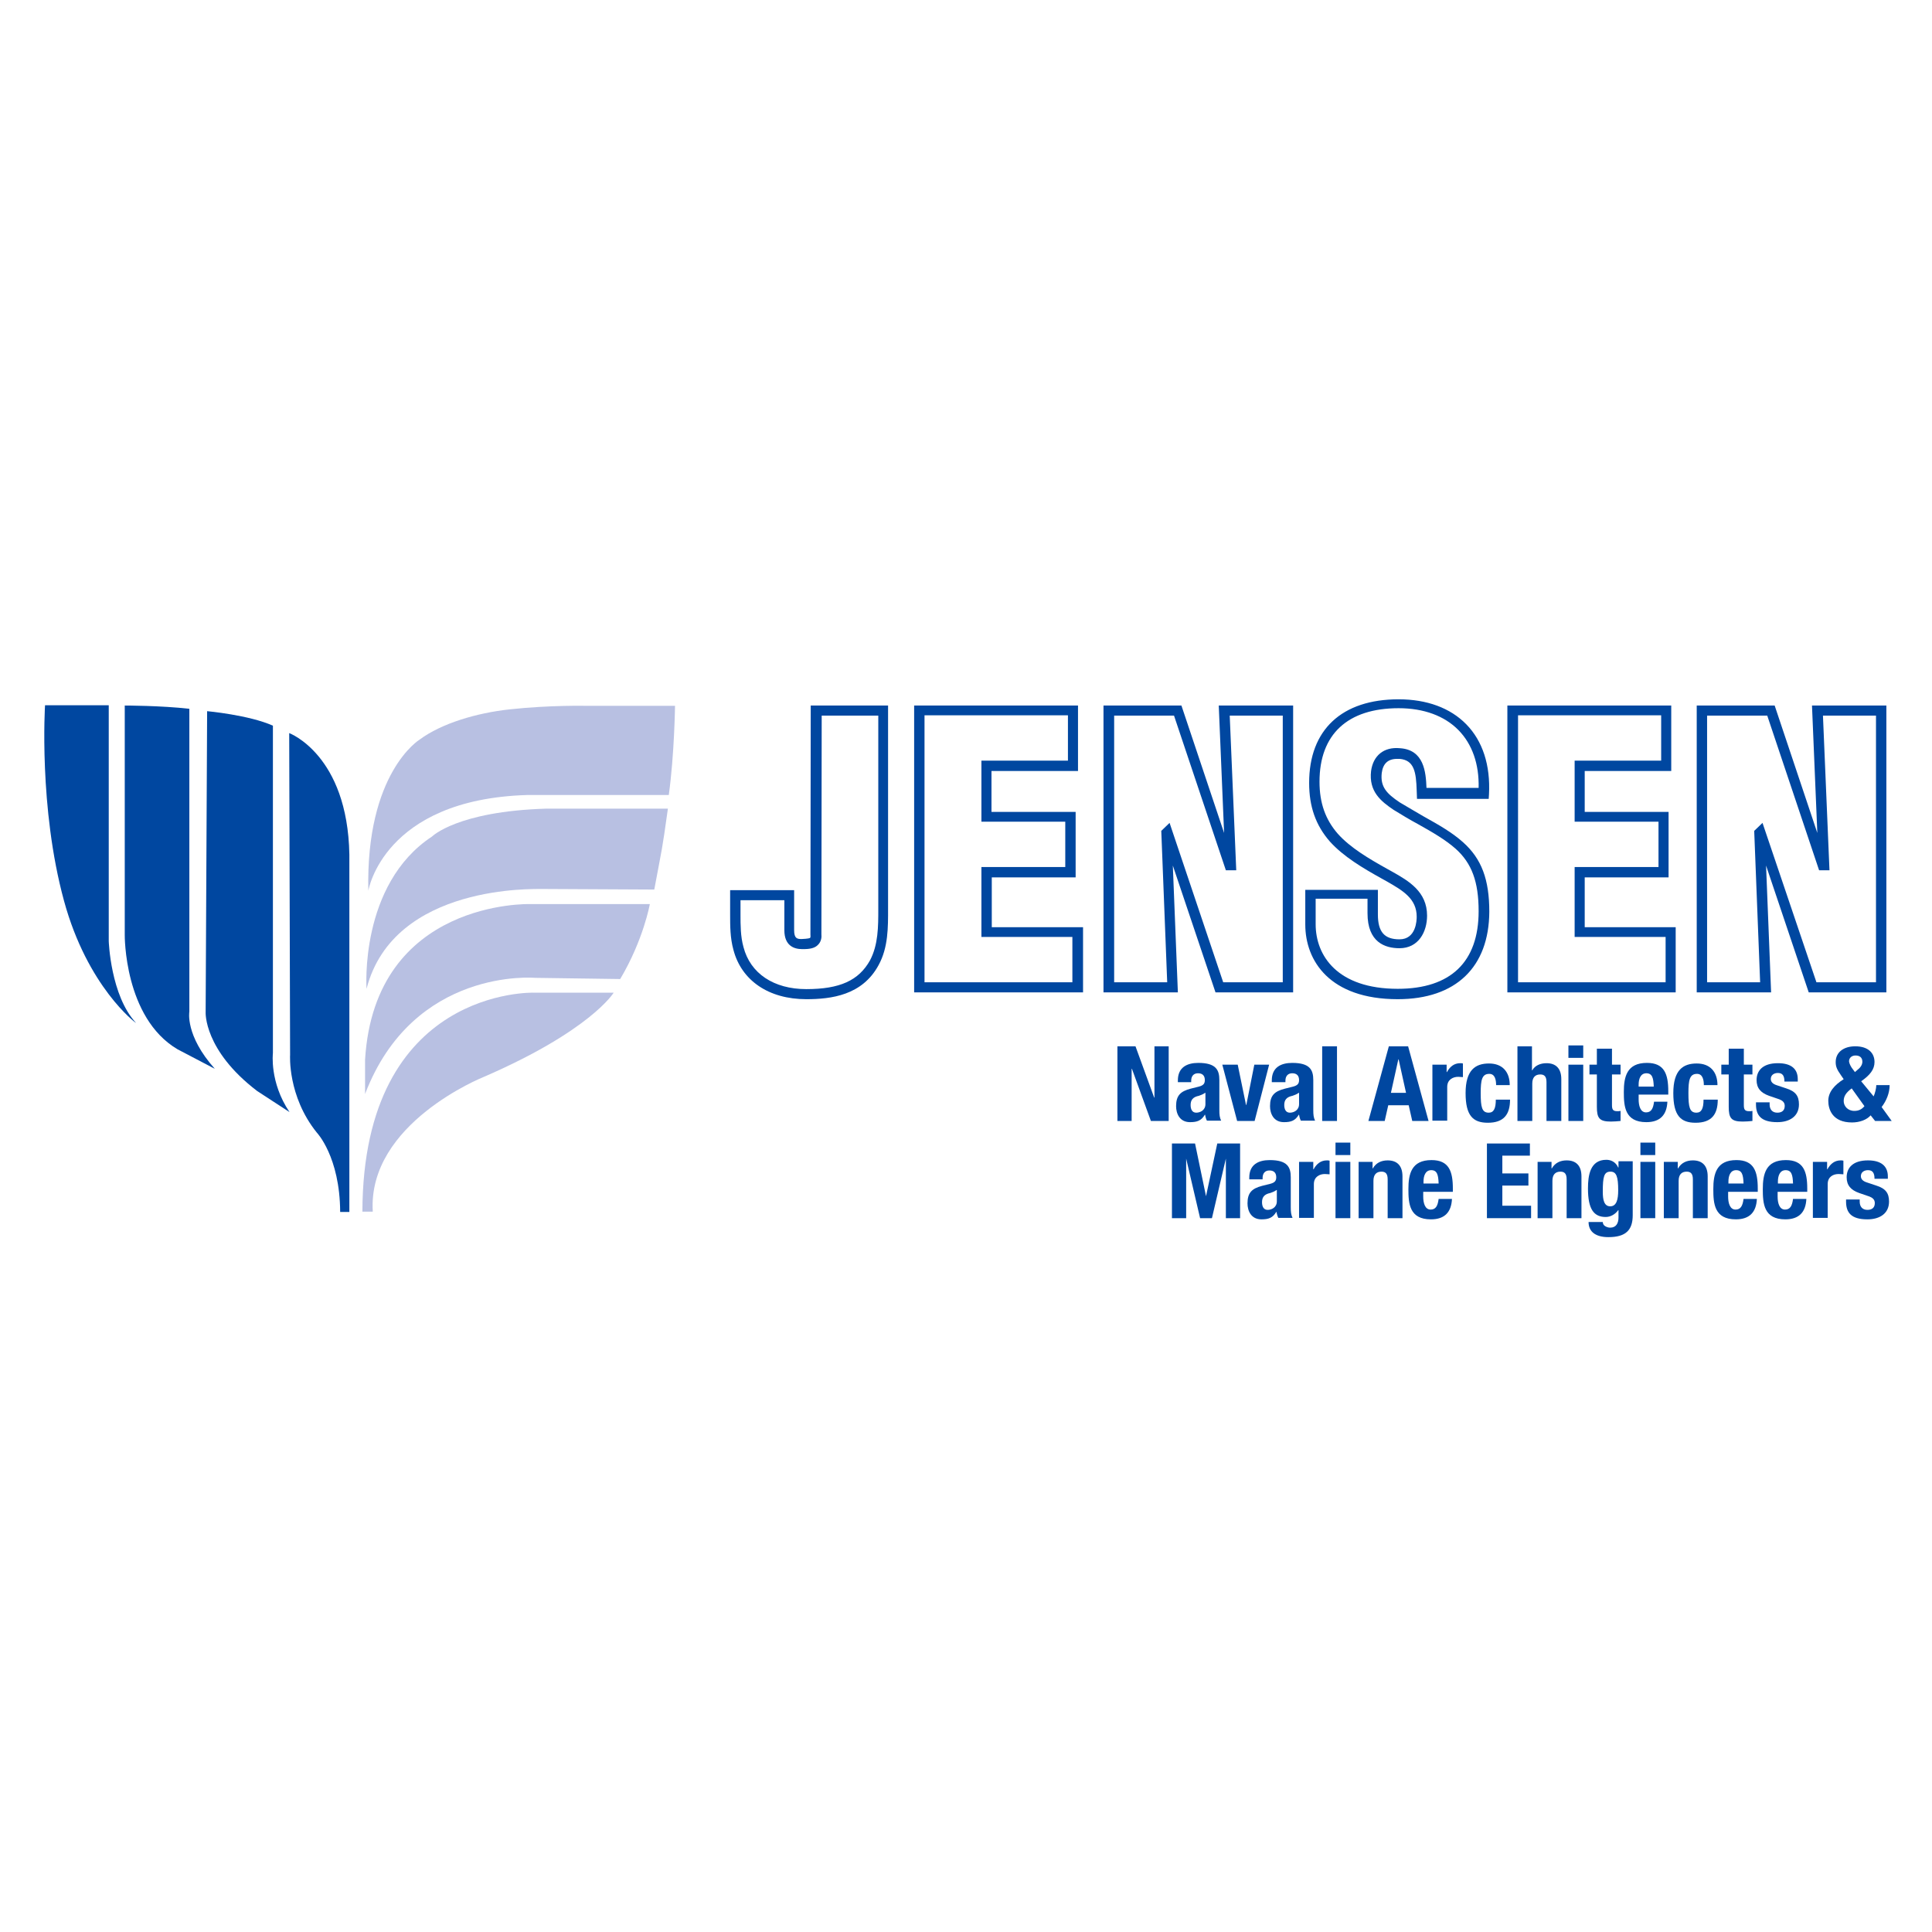 <?xml version="1.0" encoding="utf-8"?>
<!-- Generator: Adobe Illustrator 19.2.1, SVG Export Plug-In . SVG Version: 6.00 Build 0)  -->
<svg version="1.1" id="layer" xmlns="http://www.w3.org/2000/svg" xmlns:xlink="http://www.w3.org/1999/xlink" x="0px" y="0px"
	 viewBox="0 0 652 652" style="enable-background:new 0 0 652 652;" xml:space="preserve">
<style type="text/css">
	.st0{fill:#0047A0;}
	.st1{fill:#B8C0E2;}
</style>
<polygon class="st0" points="388.4,378.3 382,360.7 381.9,360.7 381.9,378.3 377.1,378.3 377.1,353.1 383.2,353.1 389.5,370.4 
	389.6,370.4 389.6,353.1 394.4,353.1 394.4,378.3 "/>
<g>
	<path class="st0" d="M397.5,365.1v-0.5c0-4.4,3.1-5.9,6.9-5.9c6,0,7.1,2.4,7.1,5.8v10c0,1.8,0.1,2.6,0.6,3.7h-4.8
		c-0.3-0.6-0.5-1.3-0.6-2h-0.1c-1.2,2-2.6,2.5-5,2.5c-3.5,0-4.7-2.9-4.7-5.4c0-3.6,1.5-5,4.9-5.9l2.8-0.7c1.5-0.4,2-1,2-2.2
		c0-1.4-0.7-2.3-2.3-2.3c-1.5,0-2.3,1-2.3,2.5v0.5H397.5z M406.7,368.8c-0.7,0.5-1.5,0.8-2.1,1c-2,0.4-2.8,1.4-2.8,3.1
		c0,1.4,0.5,2.6,1.9,2.6c1.3,0,3.1-0.8,3.1-2.9V368.8z"/>
	<polygon class="st0" points="423.3,359.3 428.3,359.3 423.4,378.3 417.5,378.3 412.5,359.3 417.7,359.3 420.5,372.9 420.6,372.9 	
		"/>
	<path class="st0" d="M429.2,365.1v-0.5c0-4.4,3.1-5.9,6.9-5.9c6,0,7.1,2.4,7.1,5.8v10c0,1.8,0.1,2.6,0.6,3.7H439
		c-0.3-0.6-0.5-1.3-0.6-2h-0.1c-1.2,2-2.6,2.5-5,2.5c-3.5,0-4.7-2.9-4.7-5.4c0-3.6,1.5-5,5-5.9l2.8-0.7c1.5-0.4,2-1,2-2.2
		c0-1.4-0.7-2.3-2.3-2.3c-1.5,0-2.3,1-2.3,2.5v0.5H429.2z M438.3,368.8c-0.7,0.5-1.5,0.8-2.1,1c-2,0.4-2.8,1.4-2.8,3.1
		c0,1.4,0.5,2.6,1.9,2.6c1.3,0,3.1-0.8,3.1-2.9V368.8z"/>
	<rect x="446.2" y="353.1" class="st0" width="5" height="25.2"/>
	<path class="st0" d="M468.7,353.1h6.5l6.9,25.2h-5.5l-1.2-5.3h-6.9l-1.2,5.3h-5.5L468.7,353.1z M469.4,368.8h5.1l-2.5-11.3h-0.1
		L469.4,368.8z"/>
	<path class="st0" d="M483.4,359.3h4.8v2.5h0.1c1-1.8,2.4-3,4.5-3c0.3,0,0.6,0,0.9,0.1v4.6c-0.5,0-1.1-0.1-1.6-0.1
		c-1.7,0-3.7,0.9-3.7,3.4v11.4h-5V359.3z"/>
	<path class="st0" d="M504.9,366.2c0-1.8-0.4-3.8-2.3-3.8c-2.5,0-2.9,2.1-2.9,6.5c0,4.7,0.4,6.6,2.7,6.6c1.7,0,2.4-1.4,2.4-4.4h4.8
		c0,5-2.1,7.8-7.5,7.8c-5,0-7.5-2.4-7.5-10c0-7.8,3.3-10,7.9-10c4.6,0,7,2.9,7,7.3H504.9z"/>
	<path class="st0" d="M512,353.1h5v8.1h0.1c0.9-1.6,2.7-2.4,4.8-2.4c3.1,0,5,1.7,5,5.4v14.1h-5v-13.1c0-1.9-0.7-2.6-2.1-2.6
		c-1.7,0-2.7,1-2.7,3.1v12.6h-5V353.1z"/>
	<path class="st0" d="M529.3,352.8h5v4.2h-5V352.8z M529.3,359.3h5v19h-5V359.3z"/>
	<path class="st0" d="M539,353.9h5v5.4h2.9v3.3H544v10.3c0,1.5,0.3,2.1,1.8,2.1c0.4,0,0.8,0,1.1-0.1v3.4c-1.1,0.1-2.1,0.2-3.3,0.2
		c-3.9,0-4.7-1.2-4.7-5v-10.9h-2.5v-3.3h2.5V353.9z"/>
	<path class="st0" d="M553,369.5v1.5c0,2.2,0.6,4.4,2.5,4.4c1.7,0,2.4-1.2,2.7-3.6h4.5c-0.2,4.4-2.4,6.9-7.1,6.9
		c-7.3,0-7.6-5.4-7.6-10.2c0-5.1,1-9.8,7.8-9.8c5.9,0,7.2,3.8,7.2,9.6v1.1H553z M558.1,366.7c-0.1-2.9-0.5-4.5-2.5-4.5
		c-2,0-2.6,2-2.6,3.8v0.7H558.1z"/>
	<path class="st0" d="M575,366.2c0-1.8-0.4-3.8-2.3-3.8c-2.5,0-2.9,2.1-2.9,6.5c0,4.7,0.4,6.6,2.7,6.6c1.7,0,2.4-1.4,2.4-4.4h4.8
		c0,5-2.1,7.8-7.5,7.8c-5,0-7.5-2.4-7.5-10c0-7.8,3.3-10,7.9-10c4.6,0,7,2.9,7,7.3H575z"/>
	<path class="st0" d="M583.5,353.9h5v5.4h2.9v3.3h-2.9v10.3c0,1.5,0.3,2.1,1.8,2.1c0.4,0,0.8,0,1.1-0.1v3.4
		c-1.1,0.1-2.1,0.2-3.3,0.2c-3.9,0-4.7-1.2-4.7-5v-10.9h-2.5v-3.3h2.5V353.9z"/>
	<path class="st0" d="M597.2,372.1v0.6c0,1.7,0.9,2.8,2.6,2.8c1.5,0,2.5-0.7,2.5-2.3c0-1.2-0.8-1.8-1.8-2.2l-3.5-1.2
		c-2.8-1-4.2-2.6-4.2-5.3c0-3.1,2-5.7,7.2-5.7c4.6,0,6.7,2,6.7,5.4v0.8h-4.5c0-1.9-0.6-2.9-2.2-2.9c-1.3,0-2.4,0.7-2.4,2
		c0,0.9,0.5,1.7,2.2,2.2l3,1c3.2,1,4.3,2.6,4.3,5.4c0,4-3.1,6-7.3,6c-5.6,0-7.2-2.4-7.2-6v-0.7H597.2z"/>
	<path class="st0" d="M632.3,370c0.5-1.1,0.9-2.8,0.9-3.8h4.5c0,2.7-1.1,5.3-2.7,7.4l3.4,4.7h-5.6l-1.5-1.9
		c-1.3,1.5-3.7,2.4-6.3,2.4c-6.6,0-8-4.4-8-7.3c0-2.9,2-5.3,5.2-7.3l-0.9-1.3c-1.5-2.1-1.8-3.1-1.8-4.5c0-3.3,2.7-5.3,6.6-5.3
		c4.4,0,6.5,2.3,6.5,5.3c0,2.5-1.5,4.4-4.5,6.5L632.3,370z M624.9,367.3c-2,1.5-2.7,2.7-2.7,4.3c0,1.6,1.3,3.3,3.6,3.3
		c1.4,0,2.5-0.5,3.4-1.6L624.9,367.3z M625.4,361l0.6,0.8l0.9-0.8c1.2-0.9,1.6-1.9,1.6-2.7c0-1.4-0.9-2.1-2.3-2.1
		c-1.2,0-2.2,0.7-2.2,2C624.1,358.9,624.5,359.9,625.4,361"/>
	<polygon class="st0" points="395.5,385.9 403.3,385.9 407,403.7 407,403.7 410.8,385.9 418.5,385.9 418.5,411.1 413.7,411.1 
		413.7,391 413.7,391 409,411.1 405,411.1 400.3,391 400.3,391 400.3,411.1 395.5,411.1 	"/>
	<path class="st0" d="M421.6,397.9v-0.5c0-4.4,3.1-5.9,6.9-5.9c6,0,7.1,2.4,7.1,5.8v10c0,1.8,0.1,2.6,0.6,3.7h-4.8
		c-0.3-0.6-0.5-1.3-0.6-2h-0.1c-1.2,2-2.6,2.5-5,2.5c-3.5,0-4.7-2.9-4.7-5.4c0-3.6,1.5-5,4.9-5.9l2.8-0.7c1.5-0.4,2-1,2-2.2
		c0-1.4-0.7-2.3-2.3-2.3c-1.5,0-2.3,1-2.3,2.5v0.5H421.6z M430.8,401.6c-0.7,0.5-1.5,0.8-2.1,1c-2,0.4-2.8,1.4-2.8,3.1
		c0,1.4,0.5,2.6,1.9,2.6c1.3,0,3.1-0.8,3.1-2.9V401.6z"/>
	<path class="st0" d="M438.4,392.1h4.8v2.5h0.1c1-1.8,2.4-3,4.5-3c0.3,0,0.6,0,0.9,0.1v4.6c-0.5,0-1.1-0.1-1.6-0.1
		c-1.7,0-3.7,0.9-3.7,3.4v11.4h-5V392.1z"/>
	<path class="st0" d="M450.7,385.6h5v4.2h-5V385.6z M450.7,392.1h5v19h-5V392.1z"/>
	<path class="st0" d="M458.4,392.1h4.8v2.2h0.1c1.1-1.9,2.9-2.7,5-2.7c3.1,0,5,1.7,5,5.4v14.1h-5V398c0-1.9-0.7-2.6-2.1-2.6
		c-1.7,0-2.7,1-2.7,3.1v12.6h-5V392.1z"/>
	<path class="st0" d="M480.3,402.3v1.5c0,2.2,0.6,4.4,2.5,4.4c1.7,0,2.4-1.2,2.7-3.6h4.5c-0.2,4.4-2.4,6.9-7.1,6.9
		c-7.3,0-7.6-5.4-7.6-10.2c0-5.1,1-9.8,7.8-9.8c5.9,0,7.2,3.8,7.2,9.6v1.1H480.3z M485.5,399.4c-0.1-2.9-0.5-4.5-2.5-4.5
		c-2,0-2.6,2-2.6,3.8v0.7H485.5z"/>
	<polygon class="st0" points="516.3,385.9 516.3,390 507,390 507,396 515.8,396 515.8,400.1 507,400.1 507,406.9 516.7,406.9 
		516.7,411.1 501.8,411.1 501.8,385.9 	"/>
	<path class="st0" d="M518.8,392.1h4.8v2.2h0.1c1.1-1.9,2.9-2.7,5-2.7c3.1,0,5,1.7,5,5.4v14.1h-5V398c0-1.9-0.7-2.6-2.1-2.6
		c-1.7,0-2.7,1-2.7,3.1v12.6h-5V392.1z"/>
	<path class="st0" d="M551,392.1v18c0,5-2.3,7.4-8.2,7.4c-4.3,0-6.7-1.8-6.7-5.1h4.8c0,0.6,0.3,1.1,0.8,1.4c0.5,0.3,1.1,0.5,1.7,0.5
		c2,0,2.8-1.5,2.8-3.4v-2.5h-0.1c-1,1.4-2.6,2.3-4.2,2.3c-4,0-6-2.6-6-9.6c0-4.4,0.7-9.7,6.2-9.7c1.4,0,3.1,0.6,4,2.6h0.1v-2.1H551z
		 M543.4,407.1c2.1,0,2.7-2.2,2.7-5.4c0-4.6-0.6-6.3-2.6-6.3c-2.2,0-2.6,1.7-2.6,6.8C540.9,404.8,541.3,407.1,543.4,407.1"/>
	<path class="st0" d="M553.6,385.6h5v4.2h-5V385.6z M553.6,392.1h5v19h-5V392.1z"/>
	<path class="st0" d="M561.4,392.1h4.8v2.2h0.1c1.1-1.9,2.9-2.7,5-2.7c3.1,0,5,1.7,5,5.4v14.1h-5V398c0-1.9-0.7-2.6-2.1-2.6
		c-1.7,0-2.7,1-2.7,3.1v12.6h-5V392.1z"/>
	<path class="st0" d="M583.2,402.3v1.5c0,2.2,0.6,4.4,2.5,4.4c1.7,0,2.4-1.2,2.7-3.6h4.5c-0.2,4.4-2.4,6.9-7.1,6.9
		c-7.3,0-7.6-5.4-7.6-10.2c0-5.1,1-9.8,7.8-9.8c5.9,0,7.2,3.8,7.2,9.6v1.1H583.2z M588.4,399.4c-0.1-2.9-0.5-4.5-2.5-4.5
		c-2,0-2.6,2-2.6,3.8v0.7H588.4z"/>
	<path class="st0" d="M599.9,402.3v1.5c0,2.2,0.6,4.4,2.5,4.4c1.7,0,2.4-1.2,2.7-3.6h4.5c-0.2,4.4-2.4,6.9-7.1,6.9
		c-7.3,0-7.6-5.4-7.6-10.2c0-5.1,1-9.8,7.8-9.8c5.9,0,7.2,3.8,7.2,9.6v1.1H599.9z M605.1,399.4c-0.1-2.9-0.5-4.5-2.5-4.5
		c-2,0-2.6,2-2.6,3.8v0.7H605.1z"/>
	<path class="st0" d="M611.8,392.1h4.8v2.5h0.1c1-1.8,2.4-3,4.5-3c0.3,0,0.6,0,0.9,0.1v4.6c-0.5,0-1.1-0.1-1.6-0.1
		c-1.8,0-3.7,0.9-3.7,3.4v11.4h-5V392.1z"/>
	<path class="st0" d="M627.6,404.9v0.6c0,1.7,0.9,2.8,2.6,2.8c1.5,0,2.5-0.7,2.5-2.3c0-1.2-0.8-1.8-1.8-2.2l-3.5-1.2
		c-2.8-1-4.2-2.6-4.2-5.3c0-3.1,2-5.7,7.2-5.7c4.5,0,6.7,2,6.7,5.4v0.8h-4.5c0-1.9-0.6-2.9-2.2-2.9c-1.3,0-2.4,0.7-2.4,2
		c0,0.9,0.5,1.7,2.2,2.2l3,1c3.2,1,4.3,2.6,4.3,5.4c0,4-3.1,6-7.3,6c-5.6,0-7.2-2.4-7.2-6v-0.7H627.6z"/>
	<path class="st0" d="M272.1,337.2c-12.7,0-21.9-6.3-24.6-16.7c-1.1-4-1.1-8-1.1-11.9v-8.2H268v13.5c0,2.8,1,3,2.5,3
		c2.3-0.1,2.8-0.3,2.9-0.4c0,0,0.2-0.2,0.1-1.1l0.1-77.3h26.1l0,68.6c0,6.1,0.1,13-3.2,19C291,335.9,280.5,337.2,272.1,337.2
		 M249.9,303.8l0,4.8c0,3.6,0,7.4,1,11c2.3,8.9,10.2,14.2,21.2,14.2c11.3,0,17.7-2.9,21.5-9.7c2.8-5.3,2.8-11.4,2.8-17.4l0-1.9
		v-63.3h-19.1l-0.1,73.8c0.1,0.9,0,2.4-1.1,3.5c-1.1,1.2-2.8,1.5-5,1.5l-0.4,0c-2.7,0-6-1.1-6-6.4v-10.1H249.9z"/>
	<path class="st0" d="M365.4,334.9h-56.9v-96.8h55.3v22.1h-29.2V274H363v22.1h-28.3v16.8h30.8V334.9z M312,331.5h49.9v-15.3h-30.7
		v-23.6h28.3v-15.3h-28.3v-20.6h29.2v-15.3H312V331.5z"/>
	<path class="st0" d="M436.4,334.9h-26.2l-14.4-42.8l1.7,42.8h-25.1v-96.8h26.3l14.4,43l-1.8-43h25.1V334.9z M412.8,331.5h20.1v-90
		H415l2.2,52.2h-3.5l-17.5-52.2H376v90h17.9l-2-51.1l2.8-2.7L412.8,331.5z"/>
	<path class="st0" d="M471.7,337.2c-23,0-31.2-13-31.2-25.2v-11.7H465v8.3c0,5.9,2.2,8.4,7.3,8.4c5.6,0,5.8-6.4,5.8-7.6
		c0-6.1-4.6-8.8-10-11.9l-1.8-1c-6.3-3.5-12.9-7.4-17.5-12.5c-4.8-5.5-7-11.8-7-19.8c0-17.9,11-28.2,30.2-28.2
		c9.5,0,17.4,2.9,22.8,8.4c5.6,5.7,8.2,13.9,7.7,23.6l-0.1,1.6h-24.2l-0.1-2.8c-0.2-6.2-0.8-10.3-5.8-10.7c-0.3,0-0.5,0-0.8,0
		c-3.1,0-4.8,1.6-5.2,4.8c-0.5,4.6,1.6,6.9,6.1,9.9c2.8,1.7,5.5,3.2,8,4.7c5.2,2.9,9.6,5.4,13.3,8.7c6.3,5.6,8.9,12.6,8.9,23.5
		C502.5,326.4,491.3,337.2,471.7,337.2 M444,303.6v8.3c0,10.6,7.3,21.8,27.7,21.8c17.9,0,27.3-9.1,27.3-26.2
		c0-9.9-2.3-16.2-7.8-21.1c-3.4-3-7.7-5.5-12.7-8.3c-2.6-1.4-5.3-3-8.2-4.8c-4.3-2.9-8.4-6.2-7.6-13.1c0.7-5.2,4.3-8.2,9.7-7.7
		c8.2,0.5,8.8,8.1,9,13.4H499c0.2-8.1-2.2-14.8-6.8-19.5c-4.7-4.8-11.7-7.4-20.2-7.4c-17.2,0-26.7,8.8-26.7,24.8
		c0,7.2,2,12.8,6.2,17.6c4.2,4.7,10.5,8.4,16.6,11.8l1.8,1c5.5,3.1,11.7,6.7,11.7,14.8c0,5.5-2.9,11-9.3,11c-4.9,0-10.8-2-10.8-11.8
		v-4.9H444z"/>
	<path class="st0" d="M565.6,334.9h-56.9v-96.8H564v22.1h-29.2V274h28.3v22.1h-28.3v16.8h30.7V334.9z M512.2,331.5h49.9v-15.3h-30.7
		v-23.6h28.3v-15.3h-28.3v-20.6h29.2v-15.3h-48.3V331.5z"/>
</g>
<g>
	<path class="st0" d="M636.6,334.9h-26.2L596,292.1l1.7,42.8h-25.1v-96.8h26.3l14.4,43l-1.8-43h25.1V334.9z M613,331.5h20.1v-90
		h-17.9l2.2,52.2h-3.5l-17.5-52.2h-20.3v90H594l-2-51.1l2.8-2.7L613,331.5z"/>
	<path class="st0" d="M21.6,304c-8.6-31.5-6.4-66-6.4-66h21.5v79.6c0,0,0.6,18.4,9.2,27.6C45.8,345.3,29.5,333,21.6,304"/>
</g>
<g>
	<path class="st0" d="M72.5,360.7c-10.1-11.3-8.6-19.3-8.6-19.3V239.2c-9.6-1.1-21.8-1.1-21.8-1.1v77.4c0,0-0.3,27.9,17.8,38.6
		L72.5,360.7z"/>
	<path class="st0" d="M97.7,375.3c-6.8-10.1-5.6-19.9-5.6-19.9V244.9c-8-3.6-22.2-4.9-22.2-4.9l-0.5,101.6c0,0-0.7,12.8,17.4,26.6
		L97.7,375.3z"/>
	<path class="st0" d="M117.9,409V288.4c-0.6-33.7-20.3-41-20.3-41L97.9,356c0,0-0.9,13.9,9,26.2c0,0,7.8,8.1,7.9,26.8H117.9z"/>
	<path class="st1" d="M225.7,268.3h-47.9c-48.5,1.5-53.5,32.3-53.5,32.3c-0.9-39.9,17.3-51,17.3-51c7.4-5.5,19.3-9,30.3-10.2
		c13.8-1.5,26.1-1.2,26.1-1.2h29.8C227.8,238.2,227.6,254.5,225.7,268.3"/>
	<path class="st1" d="M123.7,333.7c0,0-2.5-35.2,22.1-51.4c0,0,8.5-8.5,38.5-9.4h41.1c-2.1,15-1.8,12.3-4.6,27.3l-38.9-0.2
		C181.7,300.2,132.9,297.9,123.7,333.7"/>
	<path class="st1" d="M123.2,369.2v-11.6c3.3-54.1,55.7-52.5,55.7-52.5h40.4c0,0-2.1,12-10,25.3l-28.7-0.4
		C180.6,330,139.6,326.3,123.2,369.2"/>
	<path class="st1" d="M125.8,408.9c-1.8-29.8,37.3-45.4,37.3-45.4c36.3-15.7,44-28.5,44-28.5h-26.9c0,0-57.7-1.9-57.9,73.9H125.8z"
		/>
</g>
</svg>
